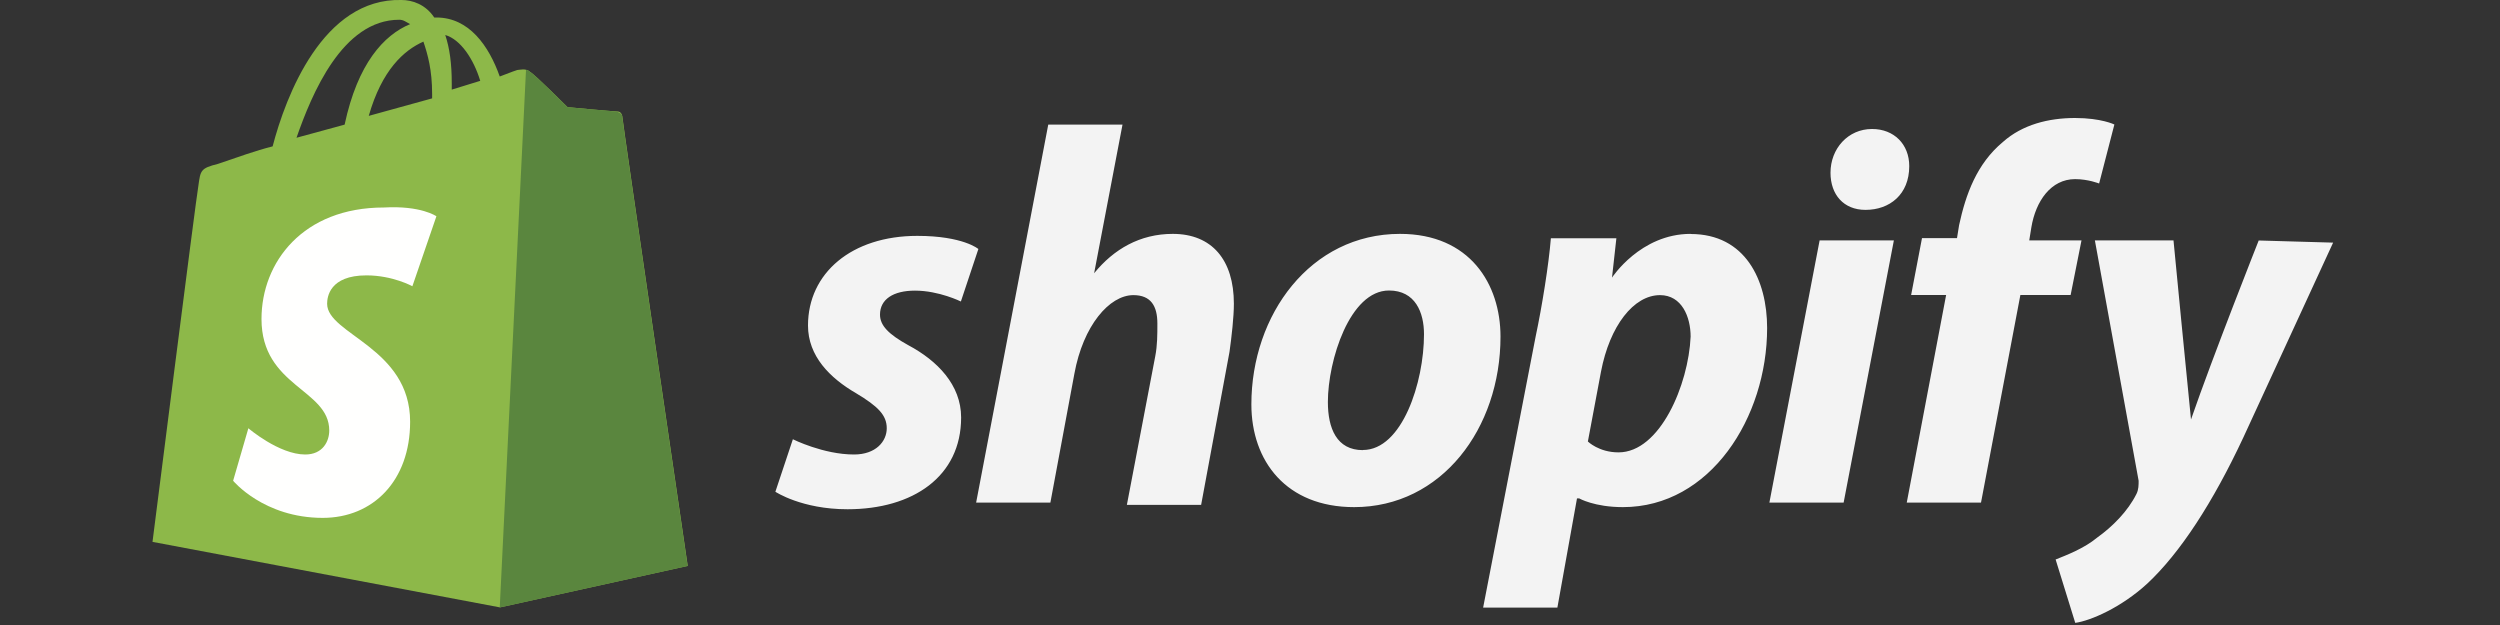 <?xml version="1.0" encoding="utf-8"?>
<svg xmlns="http://www.w3.org/2000/svg" data-name="Laag 1" id="Laag_1" version="1.1" viewBox="0 0 200 50">
  <rect x="0" y="0" width="200" height="50" fill="#333333" stroke="none"/>
  <defs>
    <style>
      .cls-1 {
        fill: #f3f3f3;
      }

      .cls-1, .cls-2, .cls-3, .cls-4 {
        stroke-width: 0px;
      }

      .cls-2 {
        fill: #8db849;
      }

      .cls-3 {
        fill: #5a863e;
      }

      .cls-4 {
        fill: #fffffe;
      }
    </style>
  </defs>
  <path class="cls-2" d="M31.94,1.58c.35,0,.52.17.87.35-2.1.87-4.2,3.15-5.24,8.04l-3.85,1.05c1.22-3.5,3.67-9.44,8.22-9.44ZM33.87,3.32c.35,1.05.7,2.27.7,4.2v.35l-5.07,1.4c1.05-3.67,2.8-5.24,4.37-5.94ZM38.41,6.47l-2.27.7v-.52c0-1.57-.17-2.8-.52-3.85,1.22.35,2.27,1.92,2.8,3.67ZM49.77,9.27c0-.17-.17-.35-.35-.35-.35,0-4.02-.35-4.02-.35,0,0-2.62-2.62-2.97-2.8-.35-.35-.87-.17-1.05-.17,0,0-.52.17-1.4.52-.87-2.45-2.45-4.72-5.07-4.72h-.17C34.04.35,32.99,0,32.12,0c-6.29-.17-9.26,7.69-10.31,11.71-1.4.35-2.8.87-4.37,1.4-1.4.35-1.4.52-1.57,1.75-.17.87-3.67,28.49-3.67,28.49l27.79,5.24,15.03-3.32s-5.24-35.66-5.24-36.01Z"/>
  <path class="cls-3" d="M49.25,8.92c-.17,0-3.85-.35-3.85-.35,0,0-2.62-2.62-2.97-2.8q-.17-.17-.35-.17l-2.1,43,15.03-3.32s-5.24-35.66-5.24-36.01c0-.17-.35-.35-.52-.35"/>
  <path class="cls-4" d="M34.91,17.31l-1.92,5.59s-1.57-.87-3.67-.87c-2.97,0-3.15,1.75-3.15,2.27,0,2.45,6.64,3.5,6.64,9.44,0,4.72-2.97,7.69-6.99,7.69-4.72,0-7.17-2.97-7.17-2.97l1.22-4.2s2.45,2.1,4.55,2.1c1.4,0,1.92-1.05,1.92-1.92,0-3.32-5.42-3.5-5.42-8.92,0-4.55,3.32-8.92,9.79-8.92,2.97-.17,4.2.7,4.2.7"/>
  <path class="cls-1" d="M72.67,27.62c-1.57-.87-2.27-1.57-2.27-2.45,0-1.22,1.05-1.92,2.8-1.92,1.92,0,3.67.87,3.67.87l1.4-4.2s-1.22-1.05-4.89-1.05c-5.24,0-8.74,2.97-8.74,7.17,0,2.45,1.75,4.2,3.85,5.42,1.75,1.05,2.45,1.75,2.45,2.8s-.87,2.1-2.62,2.1c-2.45,0-4.89-1.22-4.89-1.22l-1.4,4.2s2.1,1.4,5.77,1.4c5.24,0,9.09-2.62,9.09-7.34,0-2.62-1.92-4.55-4.2-5.77M93.82,18.71c-2.62,0-4.72,1.22-6.29,3.15h0l2.27-11.89h-5.94l-5.77,30.24h5.94l1.92-10.31c.7-3.85,2.8-6.29,4.72-6.29,1.4,0,1.92.87,1.92,2.27,0,.87,0,1.75-.17,2.62l-2.27,11.89h5.94l2.27-12.24c.17-1.22.35-2.8.35-3.85,0-3.5-1.75-5.59-4.89-5.59M109.03,36.01c-2.1,0-2.8-1.75-2.8-3.85,0-3.32,1.75-8.92,4.89-8.92,2.1,0,2.8,1.75,2.8,3.5,0,3.85-1.75,9.26-4.89,9.26ZM112,18.71c-7.17,0-11.89,6.47-11.89,13.64,0,4.55,2.8,8.22,8.22,8.22,6.99,0,11.71-6.29,11.71-13.64,0-4.2-2.45-8.22-8.04-8.22ZM129.48,36.19c-1.57,0-2.45-.87-2.45-.87l1.05-5.59c.7-3.67,2.62-6.12,4.72-6.12,1.75,0,2.45,1.75,2.45,3.32-.17,3.85-2.45,9.26-5.77,9.26ZM135.25,18.71c-4.02,0-6.29,3.5-6.29,3.5h0l.35-3.15h-5.24c-.17,2.1-.7,5.42-1.22,7.87l-4.2,21.68h5.94l1.57-8.74h.17s1.22.7,3.5.7c6.99,0,11.54-7.17,11.54-14.33,0-3.85-1.75-7.52-6.12-7.52ZM149.76,10.32c-1.92,0-3.32,1.57-3.32,3.5,0,1.75,1.05,2.97,2.8,2.97h0c1.92,0,3.5-1.22,3.5-3.5,0-1.75-1.22-2.97-2.97-2.97M141.55,40.21h5.94l4.02-20.98h-5.94l-4.02,20.98ZM166.54,19.23h-4.2l.17-1.05c.35-2.1,1.57-3.85,3.5-3.85,1.05,0,1.92.35,1.92.35l1.22-4.72s-1.05-.52-3.15-.52-4.2.52-5.77,1.92c-2.1,1.75-2.97,4.2-3.5,6.64l-.17,1.05h-2.8l-.87,4.55h2.8l-3.15,16.61h5.94l3.15-16.61h4.02l.87-4.37ZM180.7,19.23s-3.67,9.26-5.42,14.33h0c-.17-1.57-1.4-14.33-1.4-14.33h-6.29l3.5,19.23c0,.35,0,.7-.17,1.05-.7,1.4-1.92,2.62-3.15,3.5-1.05.87-2.45,1.4-3.32,1.75l1.57,5.07c1.22-.17,3.67-1.22,5.77-3.15,2.62-2.45,5.24-6.47,7.69-11.71l7.17-15.56-5.94-.17Z"/>
</svg>
